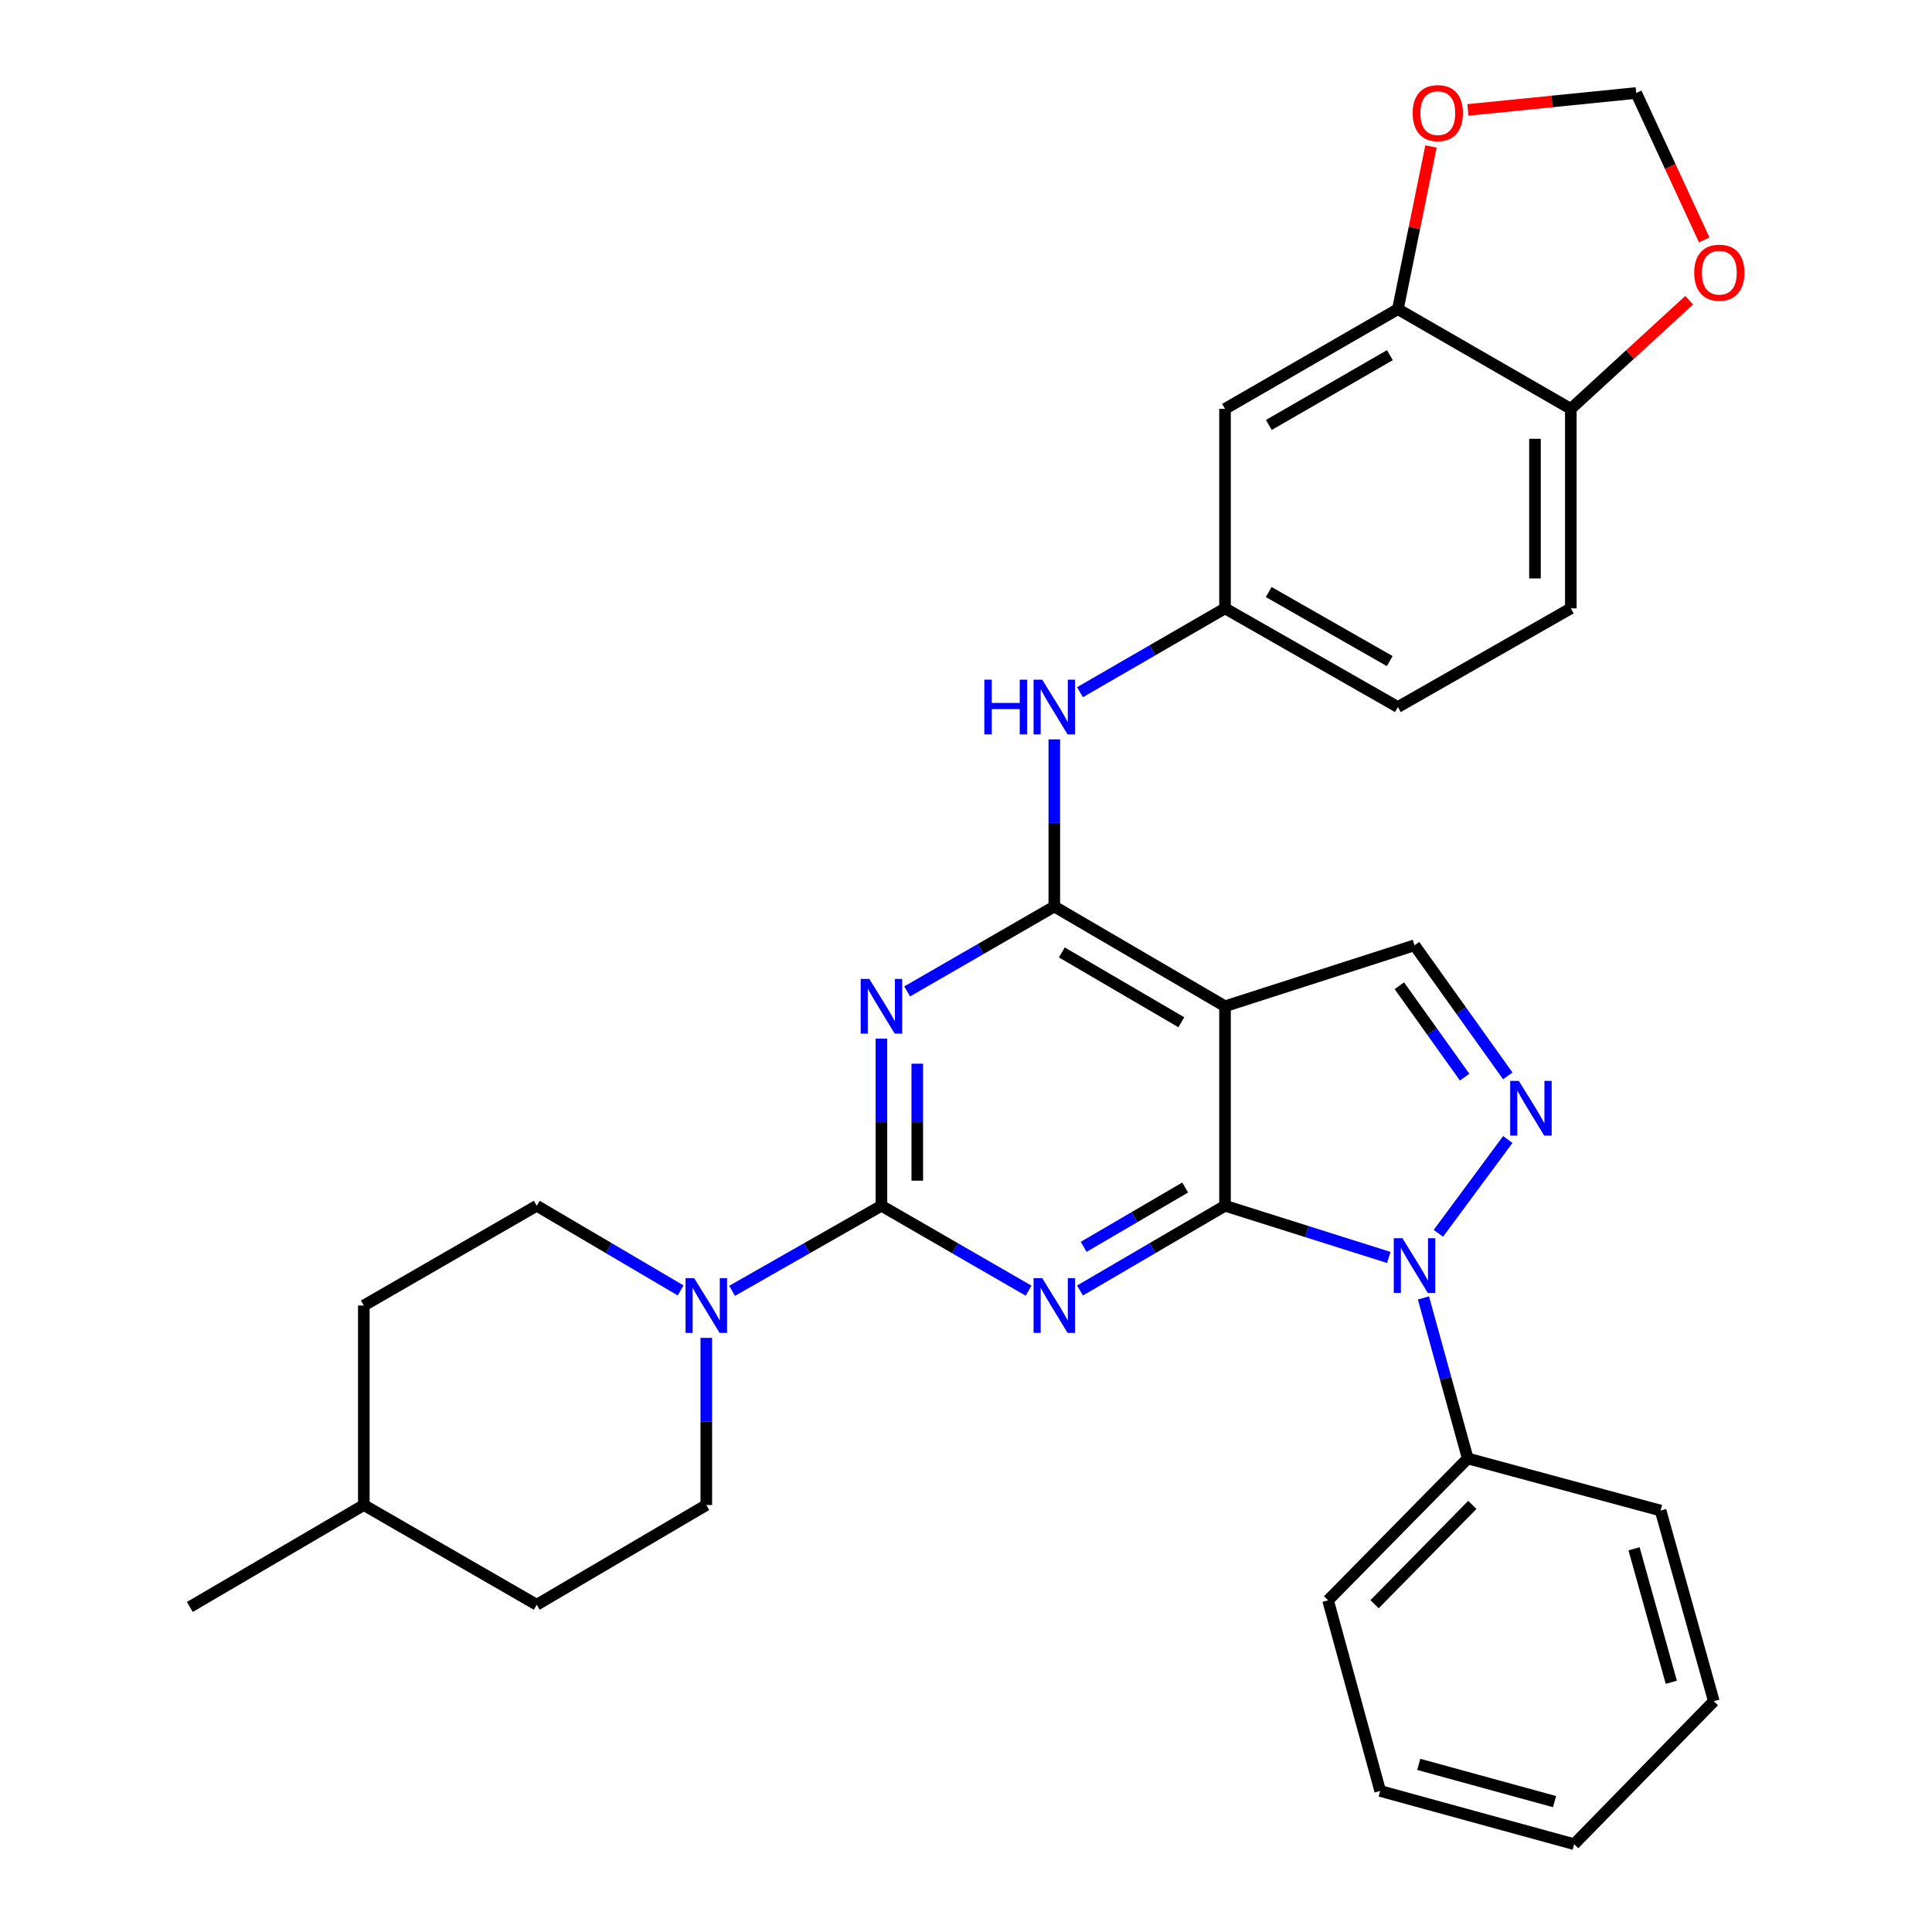 <?xml version='1.0' encoding='iso-8859-1'?>
<svg version='1.1' baseProfile='full'
              xmlns='http://www.w3.org/2000/svg'
                      xmlns:rdkit='http://www.rdkit.org/xml'
                      xmlns:xlink='http://www.w3.org/1999/xlink'
                  xml:space='preserve'
width='1000px' height='1000px' viewBox='0 0 1000 1000'>
<!-- END OF HEADER -->
<rect style='opacity:1.0;fill:#FFFFFF;stroke:none' width='1000' height='1000' x='0' y='0'> </rect>
<path class='bond-0' d='M 634.067,624.097 L 596.539,646.031' style='fill:none;fill-rule:evenodd;stroke:#000000;stroke-width:6px;stroke-linecap:butt;stroke-linejoin:miter;stroke-opacity:1' />
<path class='bond-0' d='M 596.539,646.031 L 559.011,667.966' style='fill:none;fill-rule:evenodd;stroke:#0000FF;stroke-width:6px;stroke-linecap:butt;stroke-linejoin:miter;stroke-opacity:1' />
<path class='bond-0' d='M 613.444,614.656 L 587.174,630.01' style='fill:none;fill-rule:evenodd;stroke:#000000;stroke-width:6px;stroke-linecap:butt;stroke-linejoin:miter;stroke-opacity:1' />
<path class='bond-0' d='M 587.174,630.01 L 560.905,645.364' style='fill:none;fill-rule:evenodd;stroke:#0000FF;stroke-width:6px;stroke-linecap:butt;stroke-linejoin:miter;stroke-opacity:1' />
<path class='bond-3' d='M 634.067,624.097 L 676.455,637.476' style='fill:none;fill-rule:evenodd;stroke:#000000;stroke-width:6px;stroke-linecap:butt;stroke-linejoin:miter;stroke-opacity:1' />
<path class='bond-3' d='M 676.455,637.476 L 718.843,650.855' style='fill:none;fill-rule:evenodd;stroke:#0000FF;stroke-width:6px;stroke-linecap:butt;stroke-linejoin:miter;stroke-opacity:1' />
<path class='bond-4' d='M 634.067,624.097 L 634.067,520.845' style='fill:none;fill-rule:evenodd;stroke:#000000;stroke-width:6px;stroke-linecap:butt;stroke-linejoin:miter;stroke-opacity:1' />
<path class='bond-1' d='M 532.389,668.05 L 494.306,646.073' style='fill:none;fill-rule:evenodd;stroke:#0000FF;stroke-width:6px;stroke-linecap:butt;stroke-linejoin:miter;stroke-opacity:1' />
<path class='bond-1' d='M 494.306,646.073 L 456.223,624.097' style='fill:none;fill-rule:evenodd;stroke:#000000;stroke-width:6px;stroke-linecap:butt;stroke-linejoin:miter;stroke-opacity:1' />
<path class='bond-8' d='M 456.223,624.097 L 417.576,646.115' style='fill:none;fill-rule:evenodd;stroke:#000000;stroke-width:6px;stroke-linecap:butt;stroke-linejoin:miter;stroke-opacity:1' />
<path class='bond-8' d='M 417.576,646.115 L 378.928,668.134' style='fill:none;fill-rule:evenodd;stroke:#0000FF;stroke-width:6px;stroke-linecap:butt;stroke-linejoin:miter;stroke-opacity:1' />
<path class='bond-32' d='M 456.223,624.097 L 456.223,580.841' style='fill:none;fill-rule:evenodd;stroke:#000000;stroke-width:6px;stroke-linecap:butt;stroke-linejoin:miter;stroke-opacity:1' />
<path class='bond-32' d='M 456.223,580.841 L 456.223,537.586' style='fill:none;fill-rule:evenodd;stroke:#0000FF;stroke-width:6px;stroke-linecap:butt;stroke-linejoin:miter;stroke-opacity:1' />
<path class='bond-32' d='M 474.781,611.12 L 474.781,580.841' style='fill:none;fill-rule:evenodd;stroke:#000000;stroke-width:6px;stroke-linecap:butt;stroke-linejoin:miter;stroke-opacity:1' />
<path class='bond-32' d='M 474.781,580.841 L 474.781,550.563' style='fill:none;fill-rule:evenodd;stroke:#0000FF;stroke-width:6px;stroke-linecap:butt;stroke-linejoin:miter;stroke-opacity:1' />
<path class='bond-2' d='M 469.546,513.158 L 507.629,491.186' style='fill:none;fill-rule:evenodd;stroke:#0000FF;stroke-width:6px;stroke-linecap:butt;stroke-linejoin:miter;stroke-opacity:1' />
<path class='bond-2' d='M 507.629,491.186 L 545.712,469.213' style='fill:none;fill-rule:evenodd;stroke:#000000;stroke-width:6px;stroke-linecap:butt;stroke-linejoin:miter;stroke-opacity:1' />
<path class='bond-6' d='M 744.505,638.365 L 780.437,589.804' style='fill:none;fill-rule:evenodd;stroke:#0000FF;stroke-width:6px;stroke-linecap:butt;stroke-linejoin:miter;stroke-opacity:1' />
<path class='bond-14' d='M 736.775,671.806 L 748.239,713.352' style='fill:none;fill-rule:evenodd;stroke:#0000FF;stroke-width:6px;stroke-linecap:butt;stroke-linejoin:miter;stroke-opacity:1' />
<path class='bond-14' d='M 748.239,713.352 L 759.702,754.897' style='fill:none;fill-rule:evenodd;stroke:#000000;stroke-width:6px;stroke-linecap:butt;stroke-linejoin:miter;stroke-opacity:1' />
<path class='bond-5' d='M 634.067,520.845 L 545.712,469.213' style='fill:none;fill-rule:evenodd;stroke:#000000;stroke-width:6px;stroke-linecap:butt;stroke-linejoin:miter;stroke-opacity:1' />
<path class='bond-5' d='M 611.451,529.122 L 549.602,492.98' style='fill:none;fill-rule:evenodd;stroke:#000000;stroke-width:6px;stroke-linecap:butt;stroke-linejoin:miter;stroke-opacity:1' />
<path class='bond-7' d='M 634.067,520.845 L 732.154,489.286' style='fill:none;fill-rule:evenodd;stroke:#000000;stroke-width:6px;stroke-linecap:butt;stroke-linejoin:miter;stroke-opacity:1' />
<path class='bond-9' d='M 545.712,469.213 L 545.712,425.958' style='fill:none;fill-rule:evenodd;stroke:#000000;stroke-width:6px;stroke-linecap:butt;stroke-linejoin:miter;stroke-opacity:1' />
<path class='bond-9' d='M 545.712,425.958 L 545.712,382.702' style='fill:none;fill-rule:evenodd;stroke:#0000FF;stroke-width:6px;stroke-linecap:butt;stroke-linejoin:miter;stroke-opacity:1' />
<path class='bond-31' d='M 780.438,556.879 L 756.296,523.083' style='fill:none;fill-rule:evenodd;stroke:#0000FF;stroke-width:6px;stroke-linecap:butt;stroke-linejoin:miter;stroke-opacity:1' />
<path class='bond-31' d='M 756.296,523.083 L 732.154,489.286' style='fill:none;fill-rule:evenodd;stroke:#000000;stroke-width:6px;stroke-linecap:butt;stroke-linejoin:miter;stroke-opacity:1' />
<path class='bond-31' d='M 758.095,557.527 L 741.195,533.87' style='fill:none;fill-rule:evenodd;stroke:#0000FF;stroke-width:6px;stroke-linecap:butt;stroke-linejoin:miter;stroke-opacity:1' />
<path class='bond-31' d='M 741.195,533.87 L 724.296,510.212' style='fill:none;fill-rule:evenodd;stroke:#000000;stroke-width:6px;stroke-linecap:butt;stroke-linejoin:miter;stroke-opacity:1' />
<path class='bond-18' d='M 365.58,692.48 L 365.58,735.741' style='fill:none;fill-rule:evenodd;stroke:#0000FF;stroke-width:6px;stroke-linecap:butt;stroke-linejoin:miter;stroke-opacity:1' />
<path class='bond-18' d='M 365.58,735.741 L 365.58,779.001' style='fill:none;fill-rule:evenodd;stroke:#000000;stroke-width:6px;stroke-linecap:butt;stroke-linejoin:miter;stroke-opacity:1' />
<path class='bond-19' d='M 352.294,667.921 L 315.054,646.009' style='fill:none;fill-rule:evenodd;stroke:#0000FF;stroke-width:6px;stroke-linecap:butt;stroke-linejoin:miter;stroke-opacity:1' />
<path class='bond-19' d='M 315.054,646.009 L 277.813,624.097' style='fill:none;fill-rule:evenodd;stroke:#000000;stroke-width:6px;stroke-linecap:butt;stroke-linejoin:miter;stroke-opacity:1' />
<path class='bond-15' d='M 559.004,358.278 L 596.535,336.582' style='fill:none;fill-rule:evenodd;stroke:#0000FF;stroke-width:6px;stroke-linecap:butt;stroke-linejoin:miter;stroke-opacity:1' />
<path class='bond-15' d='M 596.535,336.582 L 634.067,314.886' style='fill:none;fill-rule:evenodd;stroke:#000000;stroke-width:6px;stroke-linecap:butt;stroke-linejoin:miter;stroke-opacity:1' />
<path class='bond-10' d='M 723.545,160.013 L 634.067,211.624' style='fill:none;fill-rule:evenodd;stroke:#000000;stroke-width:6px;stroke-linecap:butt;stroke-linejoin:miter;stroke-opacity:1' />
<path class='bond-10' d='M 719.396,183.83 L 656.761,219.957' style='fill:none;fill-rule:evenodd;stroke:#000000;stroke-width:6px;stroke-linecap:butt;stroke-linejoin:miter;stroke-opacity:1' />
<path class='bond-13' d='M 723.545,160.013 L 732.111,117.918' style='fill:none;fill-rule:evenodd;stroke:#000000;stroke-width:6px;stroke-linecap:butt;stroke-linejoin:miter;stroke-opacity:1' />
<path class='bond-13' d='M 732.111,117.918 L 740.676,75.823' style='fill:none;fill-rule:evenodd;stroke:#FF0000;stroke-width:6px;stroke-linecap:butt;stroke-linejoin:miter;stroke-opacity:1' />
<path class='bond-35' d='M 723.545,160.013 L 813.055,211.624' style='fill:none;fill-rule:evenodd;stroke:#000000;stroke-width:6px;stroke-linecap:butt;stroke-linejoin:miter;stroke-opacity:1' />
<path class='bond-11' d='M 634.067,211.624 L 634.067,314.886' style='fill:none;fill-rule:evenodd;stroke:#000000;stroke-width:6px;stroke-linecap:butt;stroke-linejoin:miter;stroke-opacity:1' />
<path class='bond-12' d='M 813.055,211.624 L 813.055,314.886' style='fill:none;fill-rule:evenodd;stroke:#000000;stroke-width:6px;stroke-linecap:butt;stroke-linejoin:miter;stroke-opacity:1' />
<path class='bond-12' d='M 794.497,227.113 L 794.497,299.397' style='fill:none;fill-rule:evenodd;stroke:#000000;stroke-width:6px;stroke-linecap:butt;stroke-linejoin:miter;stroke-opacity:1' />
<path class='bond-16' d='M 813.055,211.624 L 843.685,183.507' style='fill:none;fill-rule:evenodd;stroke:#000000;stroke-width:6px;stroke-linecap:butt;stroke-linejoin:miter;stroke-opacity:1' />
<path class='bond-16' d='M 843.685,183.507 L 874.316,155.391' style='fill:none;fill-rule:evenodd;stroke:#FF0000;stroke-width:6px;stroke-linecap:butt;stroke-linejoin:miter;stroke-opacity:1' />
<path class='bond-17' d='M 759.786,56.903 L 803.344,52.517' style='fill:none;fill-rule:evenodd;stroke:#FF0000;stroke-width:6px;stroke-linecap:butt;stroke-linejoin:miter;stroke-opacity:1' />
<path class='bond-17' d='M 803.344,52.517 L 846.902,48.132' style='fill:none;fill-rule:evenodd;stroke:#000000;stroke-width:6px;stroke-linecap:butt;stroke-linejoin:miter;stroke-opacity:1' />
<path class='bond-25' d='M 759.702,754.897 L 687.41,828.333' style='fill:none;fill-rule:evenodd;stroke:#000000;stroke-width:6px;stroke-linecap:butt;stroke-linejoin:miter;stroke-opacity:1' />
<path class='bond-25' d='M 762.083,778.931 L 711.478,830.337' style='fill:none;fill-rule:evenodd;stroke:#000000;stroke-width:6px;stroke-linecap:butt;stroke-linejoin:miter;stroke-opacity:1' />
<path class='bond-26' d='M 759.702,754.897 L 859.521,781.857' style='fill:none;fill-rule:evenodd;stroke:#000000;stroke-width:6px;stroke-linecap:butt;stroke-linejoin:miter;stroke-opacity:1' />
<path class='bond-21' d='M 634.067,314.886 L 723.545,365.961' style='fill:none;fill-rule:evenodd;stroke:#000000;stroke-width:6px;stroke-linecap:butt;stroke-linejoin:miter;stroke-opacity:1' />
<path class='bond-21' d='M 656.688,306.431 L 719.323,342.183' style='fill:none;fill-rule:evenodd;stroke:#000000;stroke-width:6px;stroke-linecap:butt;stroke-linejoin:miter;stroke-opacity:1' />
<path class='bond-36' d='M 882.11,124.184 L 864.506,86.157' style='fill:none;fill-rule:evenodd;stroke:#FF0000;stroke-width:6px;stroke-linecap:butt;stroke-linejoin:miter;stroke-opacity:1' />
<path class='bond-36' d='M 864.506,86.157 L 846.902,48.132' style='fill:none;fill-rule:evenodd;stroke:#000000;stroke-width:6px;stroke-linecap:butt;stroke-linejoin:miter;stroke-opacity:1' />
<path class='bond-23' d='M 365.58,779.001 L 277.813,830.612' style='fill:none;fill-rule:evenodd;stroke:#000000;stroke-width:6px;stroke-linecap:butt;stroke-linejoin:miter;stroke-opacity:1' />
<path class='bond-22' d='M 277.813,624.097 L 188.314,675.738' style='fill:none;fill-rule:evenodd;stroke:#000000;stroke-width:6px;stroke-linecap:butt;stroke-linejoin:miter;stroke-opacity:1' />
<path class='bond-20' d='M 813.055,314.886 L 723.545,365.961' style='fill:none;fill-rule:evenodd;stroke:#000000;stroke-width:6px;stroke-linecap:butt;stroke-linejoin:miter;stroke-opacity:1' />
<path class='bond-24' d='M 188.314,675.738 L 188.314,779.001' style='fill:none;fill-rule:evenodd;stroke:#000000;stroke-width:6px;stroke-linecap:butt;stroke-linejoin:miter;stroke-opacity:1' />
<path class='bond-34' d='M 277.813,830.612 L 188.314,779.001' style='fill:none;fill-rule:evenodd;stroke:#000000;stroke-width:6px;stroke-linecap:butt;stroke-linejoin:miter;stroke-opacity:1' />
<path class='bond-27' d='M 188.314,779.001 L 98.258,831.756' style='fill:none;fill-rule:evenodd;stroke:#000000;stroke-width:6px;stroke-linecap:butt;stroke-linejoin:miter;stroke-opacity:1' />
<path class='bond-28' d='M 687.41,828.333 L 714.38,926.998' style='fill:none;fill-rule:evenodd;stroke:#000000;stroke-width:6px;stroke-linecap:butt;stroke-linejoin:miter;stroke-opacity:1' />
<path class='bond-29' d='M 859.521,781.857 L 887.068,880.552' style='fill:none;fill-rule:evenodd;stroke:#000000;stroke-width:6px;stroke-linecap:butt;stroke-linejoin:miter;stroke-opacity:1' />
<path class='bond-29' d='M 845.779,801.65 L 865.062,870.737' style='fill:none;fill-rule:evenodd;stroke:#000000;stroke-width:6px;stroke-linecap:butt;stroke-linejoin:miter;stroke-opacity:1' />
<path class='bond-33' d='M 714.38,926.998 L 814.776,954.545' style='fill:none;fill-rule:evenodd;stroke:#000000;stroke-width:6px;stroke-linecap:butt;stroke-linejoin:miter;stroke-opacity:1' />
<path class='bond-33' d='M 734.35,913.234 L 804.627,932.517' style='fill:none;fill-rule:evenodd;stroke:#000000;stroke-width:6px;stroke-linecap:butt;stroke-linejoin:miter;stroke-opacity:1' />
<path class='bond-30' d='M 887.068,880.552 L 814.776,954.545' style='fill:none;fill-rule:evenodd;stroke:#000000;stroke-width:6px;stroke-linecap:butt;stroke-linejoin:miter;stroke-opacity:1' />
<path  class='atom-1' d='M 539.452 661.578
L 548.732 676.578
Q 549.652 678.058, 551.132 680.738
Q 552.612 683.418, 552.692 683.578
L 552.692 661.578
L 556.452 661.578
L 556.452 689.898
L 552.572 689.898
L 542.612 673.498
Q 541.452 671.578, 540.212 669.378
Q 539.012 667.178, 538.652 666.498
L 538.652 689.898
L 534.972 689.898
L 534.972 661.578
L 539.452 661.578
' fill='#0000FF'/>
<path  class='atom-3' d='M 449.963 506.685
L 459.243 521.685
Q 460.163 523.165, 461.643 525.845
Q 463.123 528.525, 463.203 528.685
L 463.203 506.685
L 466.963 506.685
L 466.963 535.005
L 463.083 535.005
L 453.123 518.605
Q 451.963 516.685, 450.723 514.485
Q 449.523 512.285, 449.163 511.605
L 449.163 535.005
L 445.483 535.005
L 445.483 506.685
L 449.963 506.685
' fill='#0000FF'/>
<path  class='atom-4' d='M 725.894 640.897
L 735.174 655.897
Q 736.094 657.377, 737.574 660.057
Q 739.054 662.737, 739.134 662.897
L 739.134 640.897
L 742.894 640.897
L 742.894 669.217
L 739.014 669.217
L 729.054 652.817
Q 727.894 650.897, 726.654 648.697
Q 725.454 646.497, 725.094 645.817
L 725.094 669.217
L 721.414 669.217
L 721.414 640.897
L 725.894 640.897
' fill='#0000FF'/>
<path  class='atom-7' d='M 786.144 559.471
L 795.424 574.471
Q 796.344 575.951, 797.824 578.631
Q 799.304 581.311, 799.384 581.471
L 799.384 559.471
L 803.144 559.471
L 803.144 587.791
L 799.264 587.791
L 789.304 571.391
Q 788.144 569.471, 786.904 567.271
Q 785.704 565.071, 785.344 564.391
L 785.344 587.791
L 781.664 587.791
L 781.664 559.471
L 786.144 559.471
' fill='#0000FF'/>
<path  class='atom-9' d='M 359.32 661.578
L 368.6 676.578
Q 369.52 678.058, 371 680.738
Q 372.48 683.418, 372.56 683.578
L 372.56 661.578
L 376.32 661.578
L 376.32 689.898
L 372.44 689.898
L 362.48 673.498
Q 361.32 671.578, 360.08 669.378
Q 358.88 667.178, 358.52 666.498
L 358.52 689.898
L 354.84 689.898
L 354.84 661.578
L 359.32 661.578
' fill='#0000FF'/>
<path  class='atom-10' d='M 509.492 351.801
L 513.332 351.801
L 513.332 363.841
L 527.812 363.841
L 527.812 351.801
L 531.652 351.801
L 531.652 380.121
L 527.812 380.121
L 527.812 367.041
L 513.332 367.041
L 513.332 380.121
L 509.492 380.121
L 509.492 351.801
' fill='#0000FF'/>
<path  class='atom-10' d='M 539.452 351.801
L 548.732 366.801
Q 549.652 368.281, 551.132 370.961
Q 552.612 373.641, 552.692 373.801
L 552.692 351.801
L 556.452 351.801
L 556.452 380.121
L 552.572 380.121
L 542.612 363.721
Q 541.452 361.801, 540.212 359.601
Q 539.012 357.401, 538.652 356.721
L 538.652 380.121
L 534.972 380.121
L 534.972 351.801
L 539.452 351.801
' fill='#0000FF'/>
<path  class='atom-14' d='M 731.206 58.552
Q 731.206 51.752, 734.566 47.952
Q 737.926 44.152, 744.206 44.152
Q 750.486 44.152, 753.846 47.952
Q 757.206 51.752, 757.206 58.552
Q 757.206 65.432, 753.806 69.352
Q 750.406 73.232, 744.206 73.232
Q 737.966 73.232, 734.566 69.352
Q 731.206 65.472, 731.206 58.552
M 744.206 70.032
Q 748.526 70.032, 750.846 67.152
Q 753.206 64.232, 753.206 58.552
Q 753.206 52.992, 750.846 50.192
Q 748.526 47.352, 744.206 47.352
Q 739.886 47.352, 737.526 50.152
Q 735.206 52.952, 735.206 58.552
Q 735.206 64.272, 737.526 67.152
Q 739.886 70.032, 744.206 70.032
' fill='#FF0000'/>
<path  class='atom-17' d='M 876.924 141.144
Q 876.924 134.344, 880.284 130.544
Q 883.644 126.744, 889.924 126.744
Q 896.204 126.744, 899.564 130.544
Q 902.924 134.344, 902.924 141.144
Q 902.924 148.024, 899.524 151.944
Q 896.124 155.824, 889.924 155.824
Q 883.684 155.824, 880.284 151.944
Q 876.924 148.064, 876.924 141.144
M 889.924 152.624
Q 894.244 152.624, 896.564 149.744
Q 898.924 146.824, 898.924 141.144
Q 898.924 135.584, 896.564 132.784
Q 894.244 129.944, 889.924 129.944
Q 885.604 129.944, 883.244 132.744
Q 880.924 135.544, 880.924 141.144
Q 880.924 146.864, 883.244 149.744
Q 885.604 152.624, 889.924 152.624
' fill='#FF0000'/>
</svg>
